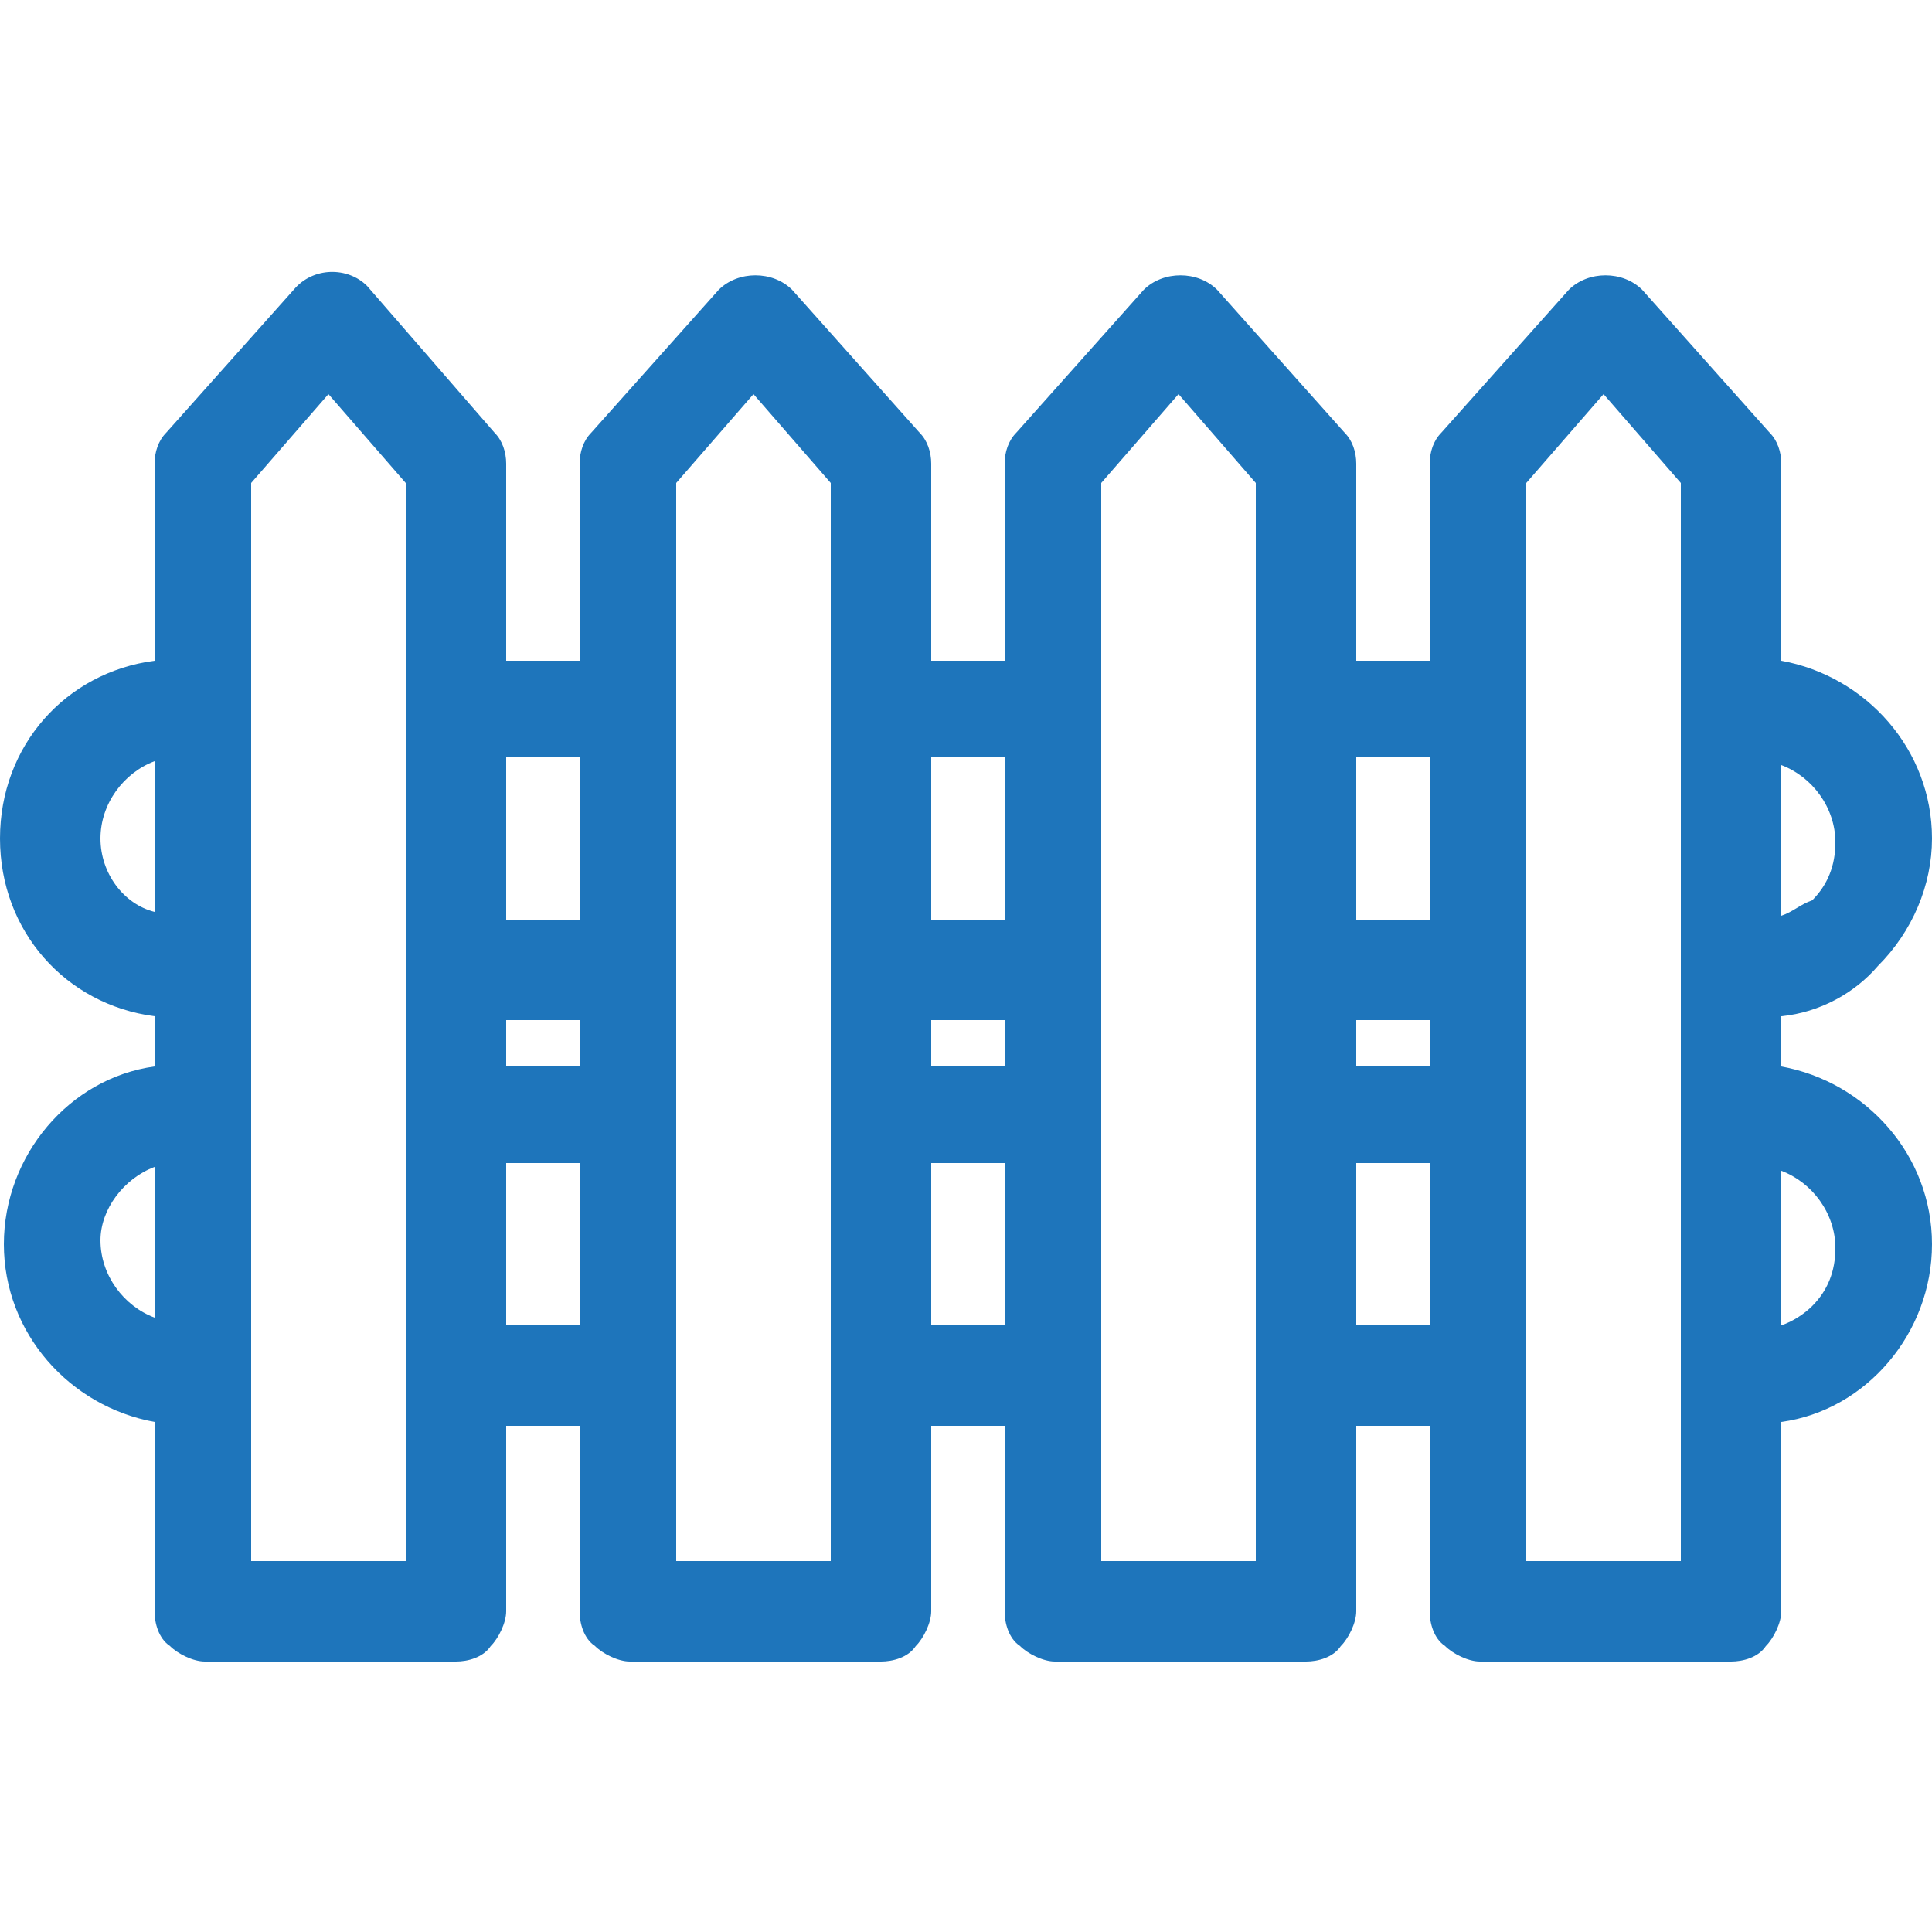 <?xml version="1.0" encoding="utf-8"?>
<!-- Generator: Adobe Illustrator 18.0.0, SVG Export Plug-In . SVG Version: 6.00 Build 0)  -->
<!DOCTYPE svg PUBLIC "-//W3C//DTD SVG 1.1//EN" "http://www.w3.org/Graphics/SVG/1.1/DTD/svg11.dtd">
<svg version="1.1" id="Layer_1" xmlns="http://www.w3.org/2000/svg" xmlns:xlink="http://www.w3.org/1999/xlink" x="0px" y="0px"
	 viewBox="0 0 50 50" enable-background="new 0 0 50 50" xml:space="preserve">
<path fill="#1E75BB" d="M46.1,27.6v-1.3c1-0.1,1.9-0.6,2.5-1.3c0.9-0.9,1.4-2.1,1.4-3.3c0-2.3-1.7-4.2-3.9-4.6V12
	c0-0.3-0.1-0.6-0.3-0.8l-3.3-3.7c-0.5-0.5-1.4-0.5-1.9,0l-3.3,3.7C37.1,11.4,37,11.7,37,12v5.1h-1.9V12c0-0.3-0.1-0.6-0.3-0.8
	l-3.3-3.7c-0.5-0.5-1.4-0.5-1.9,0l-3.3,3.7C26.1,11.4,26,11.7,26,12v5.1h-1.9V12c0-0.3-0.1-0.6-0.3-0.8l-3.3-3.7
	c-0.5-0.5-1.4-0.5-1.9,0l-3.3,3.7C15.1,11.4,15,11.7,15,12v5.1h-1.9V12c0-0.3-0.1-0.6-0.3-0.8L9.5,7.4C9,6.9,8.1,6.9,7.6,7.5
	l-3.3,3.7C4.1,11.4,4,11.7,4,12v5.1c-2.3,0.3-4,2.2-4,4.6s1.7,4.3,4,4.6v1.3c-2.2,0.3-3.9,2.3-3.9,4.6c0,2.3,1.7,4.2,3.9,4.6v4.9
	c0,0.3,0.1,0.7,0.4,0.9c0.2,0.2,0.6,0.4,0.9,0.4h6.5c0.3,0,0.7-0.1,0.9-0.4c0.2-0.2,0.4-0.6,0.4-0.9v-4.8H15v4.8
	c0,0.3,0.1,0.7,0.4,0.9c0.2,0.2,0.6,0.4,0.9,0.4h6.5c0.3,0,0.7-0.1,0.9-0.4c0.2-0.2,0.4-0.6,0.4-0.9v-4.8H26v4.8
	c0,0.3,0.1,0.7,0.4,0.9c0.2,0.2,0.6,0.4,0.9,0.4h6.5c0.3,0,0.7-0.1,0.9-0.4c0.2-0.2,0.4-0.6,0.4-0.9v-4.8H37v4.8
	c0,0.3,0.1,0.7,0.4,0.9c0.2,0.2,0.6,0.4,0.9,0.4h6.5c0.3,0,0.7-0.1,0.9-0.4c0.2-0.2,0.4-0.6,0.4-0.9v-4.9c2.2-0.3,3.9-2.3,3.9-4.6
	C50,29.9,48.3,28,46.1,27.6z M46.1,23.7v-3.9c0.8,0.3,1.4,1.1,1.4,2c0,0.6-0.2,1.1-0.6,1.5C46.6,23.4,46.4,23.6,46.1,23.7z
	 M46.1,30.3c0.8,0.3,1.4,1.1,1.4,2c0,0.6-0.2,1.1-0.6,1.5c-0.2,0.2-0.5,0.4-0.8,0.5V30.3z M43.5,12.5v27.9l-4,0V12.5l2-2.3
	L43.5,12.5z M37,26.4v1.2h-1.9v-1.2H37z M35.1,23.8v-4.2H37v4.2H35.1z M37,30.1v4.2h-1.9v-4.2H37z M32.5,12.5v27.9h-4V12.5l2-2.3
	L32.5,12.5z M26,26.4v1.2h-1.9v-1.2H26z M24.1,23.8v-4.2H26v4.2H24.1z M26,30.1v4.2h-1.9v-4.2H26z M21.5,12.5v27.9h-4V12.5l2-2.3
	L21.5,12.5z M15,30.1v4.2h-1.9v-4.2H15z M15,26.4v1.2h-1.9v-1.2H15z M13.1,23.8v-4.2H15v4.2H13.1z M10.5,12.5v27.9h-4V12.5l2-2.3
	L10.5,12.5z M4,30.2v3.9c-0.8-0.3-1.4-1.1-1.4-2C2.6,31.3,3.2,30.5,4,30.2z M2.6,21.7c0-0.9,0.6-1.7,1.4-2v3.9
	C3.2,23.4,2.6,22.6,2.6,21.7z"/>
</svg>
